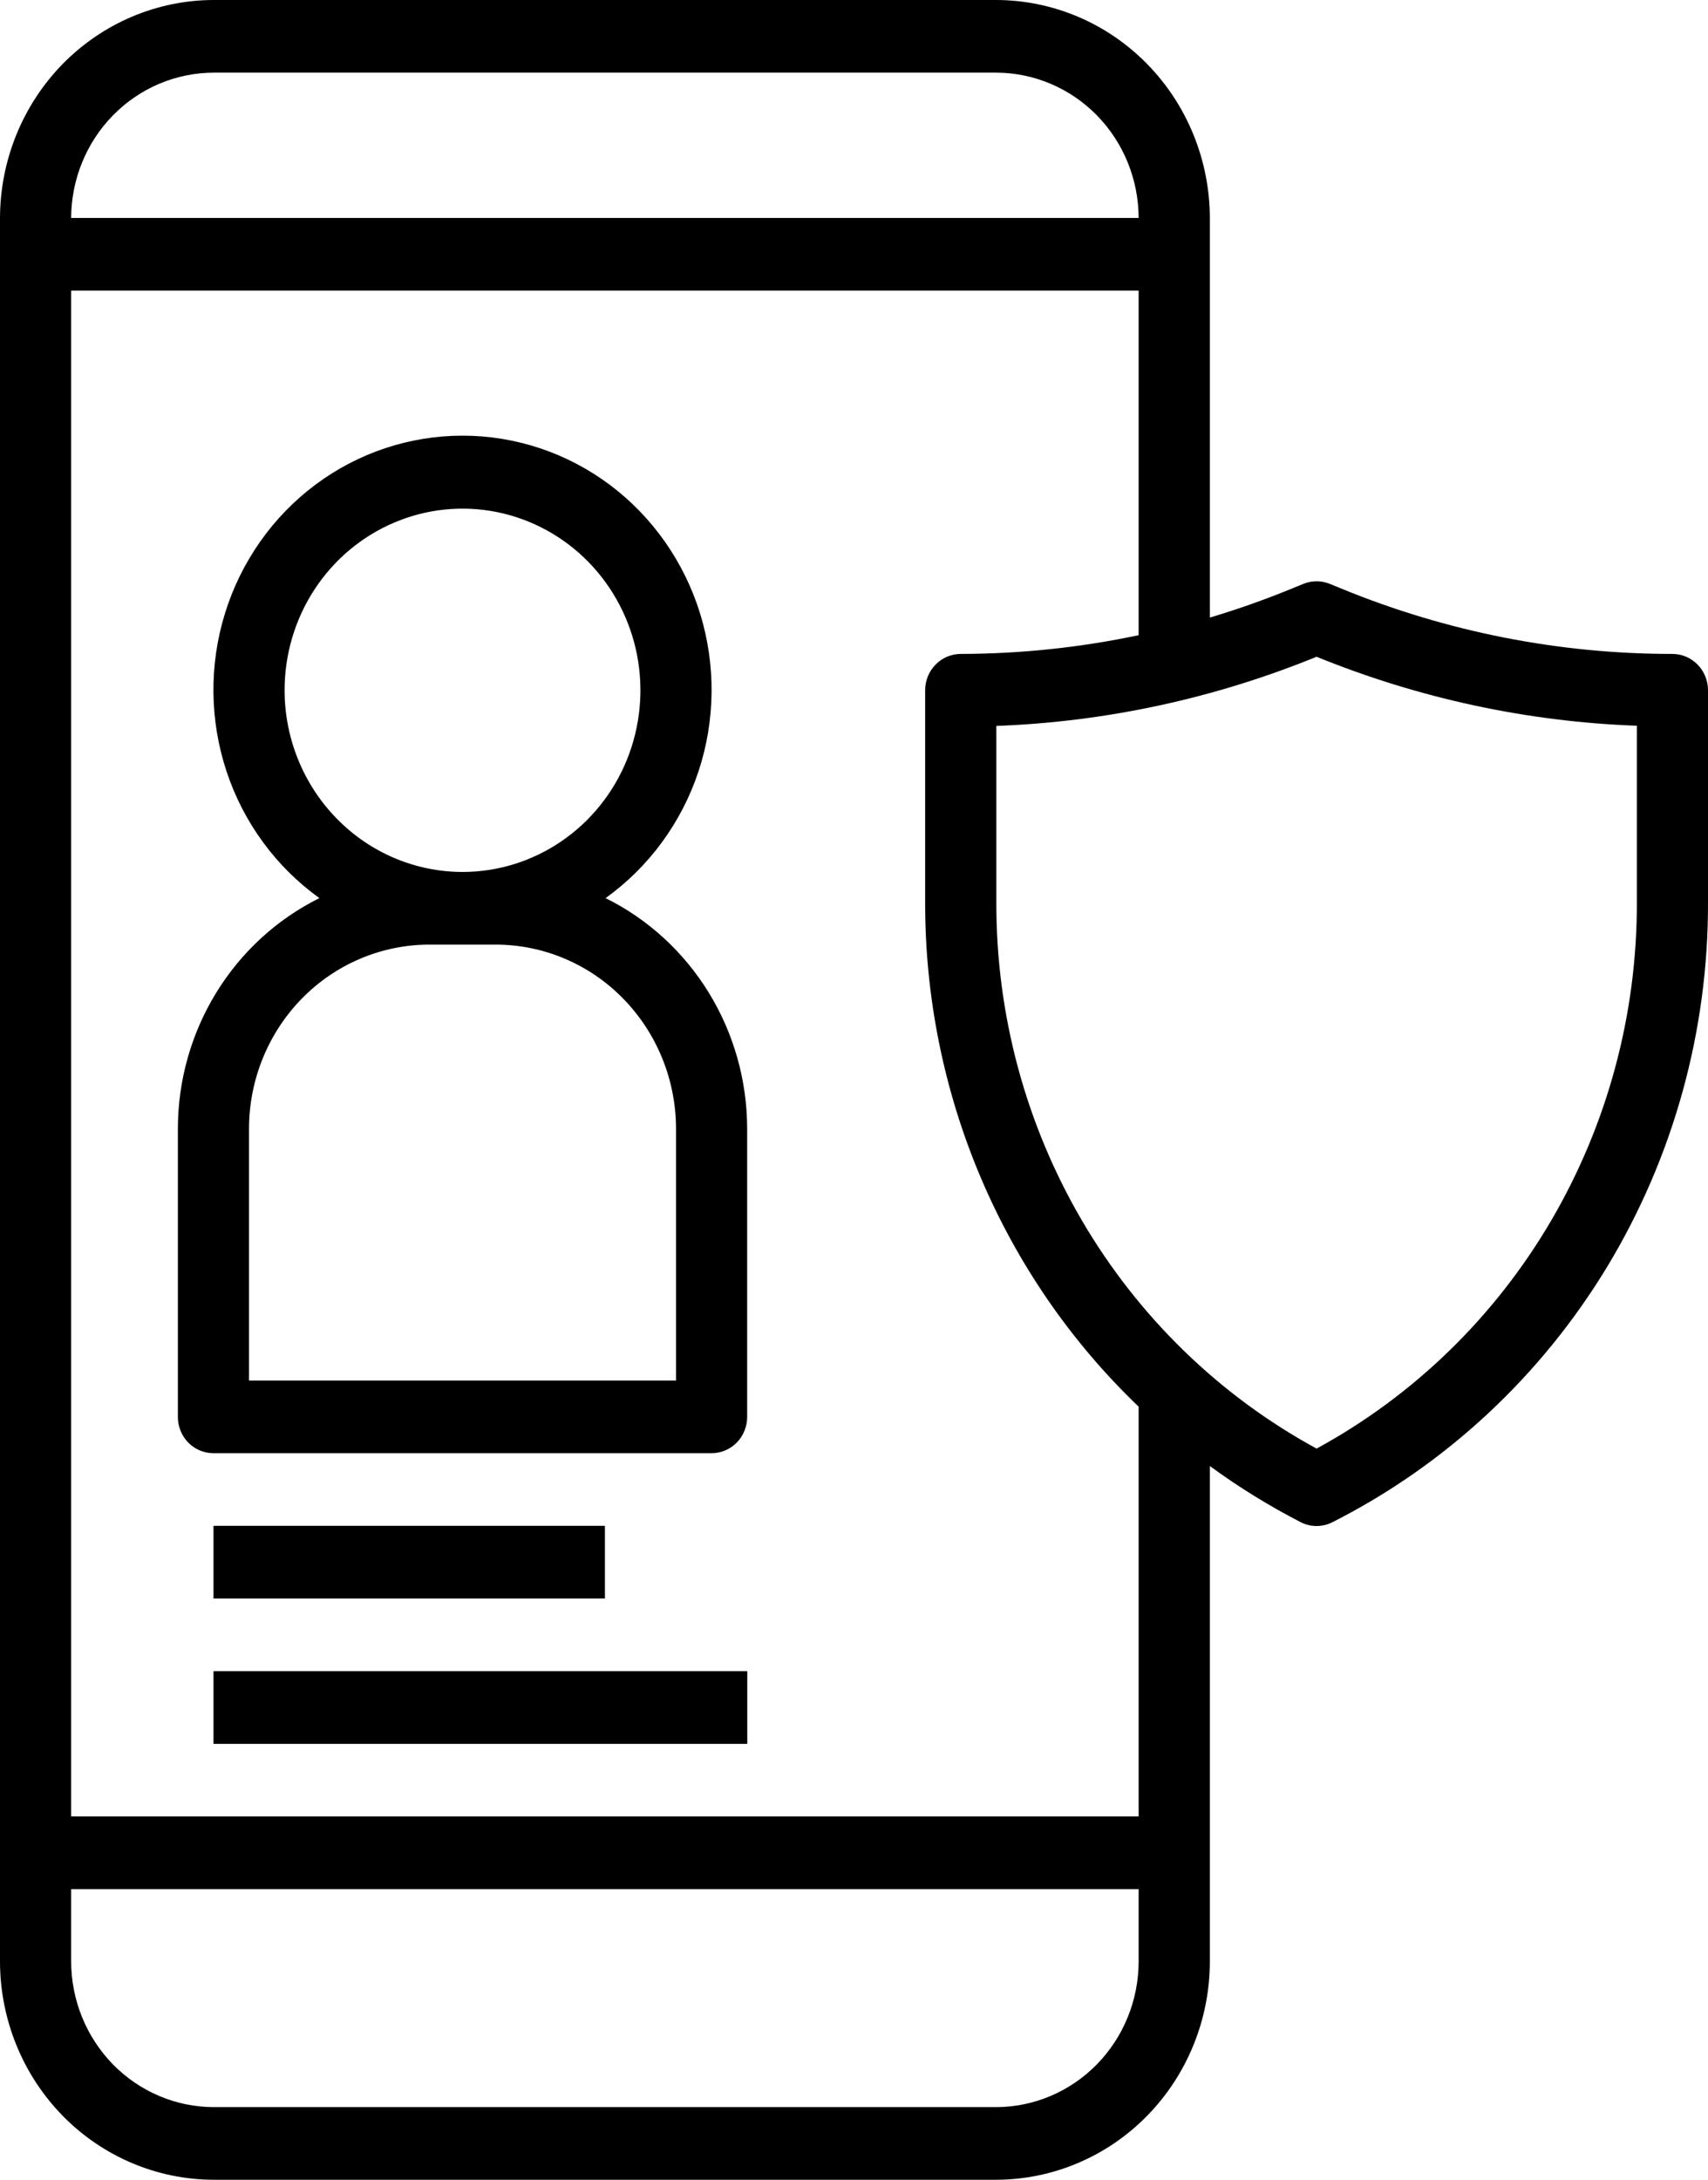 <svg width="29" height="37" viewBox="0 0 29 37" fill="none" xmlns="http://www.w3.org/2000/svg">
<path d="M16.912 0H3.63C2.667 0.001 1.745 0.392 1.064 1.086C0.384 1.781 0.001 2.723 0 3.705V33.295C0.001 34.277 0.384 35.219 1.064 35.914C1.745 36.608 2.667 36.999 3.63 37H16.912C17.874 36.999 18.797 36.608 19.477 35.914C20.158 35.219 20.541 34.277 20.542 33.295V24.885C21.031 25.243 21.547 25.561 22.084 25.838C22.168 25.881 22.26 25.903 22.354 25.903C22.448 25.903 22.54 25.881 22.624 25.838C24.545 24.866 26.16 23.364 27.288 21.503C28.414 19.641 29.008 17.494 29 15.306V11.717C29 11.553 28.936 11.396 28.823 11.281C28.71 11.165 28.556 11.1 28.396 11.1C26.477 11.101 24.576 10.728 22.794 9.999L22.579 9.911C22.435 9.852 22.274 9.852 22.129 9.911L21.914 9.999C21.463 10.183 21.005 10.345 20.542 10.483V3.705C20.541 2.723 20.158 1.781 19.477 1.086C18.797 0.392 17.874 0.001 16.912 0ZM3.63 1.233H16.912C17.553 1.234 18.168 1.494 18.622 1.956C19.076 2.419 19.331 3.046 19.333 3.7H1.208C1.21 3.046 1.466 2.419 1.92 1.956C2.374 1.494 2.989 1.234 3.63 1.233ZM19.333 33.295C19.332 33.95 19.077 34.578 18.623 35.042C18.169 35.505 17.554 35.766 16.912 35.767H3.63C2.988 35.766 2.372 35.505 1.918 35.042C1.465 34.578 1.209 33.95 1.208 33.295V32.067H19.333V33.295ZM19.333 30.833H1.208V4.933H19.333V10.782C18.339 10.992 17.327 11.098 16.312 11.1C16.152 11.1 15.999 11.165 15.885 11.281C15.772 11.396 15.708 11.553 15.708 11.717V15.306C15.704 16.912 16.023 18.502 16.647 19.977C17.271 21.451 18.185 22.779 19.333 23.877V30.833ZM22.354 11.148C24.087 11.854 25.927 12.251 27.792 12.319V15.306C27.798 17.212 27.295 19.083 26.337 20.719C25.379 22.355 24.002 23.692 22.354 24.589C20.706 23.692 19.329 22.355 18.371 20.719C17.413 19.083 16.91 17.212 16.917 15.306V12.322C18.782 12.253 20.621 11.855 22.354 11.148Z" fill="black"/>
<path d="M10.282 15.245C11.018 14.717 11.57 13.965 11.859 13.096C12.147 12.226 12.156 11.286 11.886 10.411C11.615 9.536 11.078 8.772 10.353 8.229C9.628 7.687 8.752 7.395 7.853 7.395C6.954 7.395 6.078 7.687 5.353 8.229C4.628 8.772 4.091 9.536 3.82 10.411C3.549 11.286 3.559 12.226 3.847 13.096C4.135 13.965 4.688 14.717 5.423 15.245C4.704 15.601 4.097 16.158 3.672 16.849C3.247 17.541 3.021 18.341 3.02 19.158V24.051C3.02 24.214 3.083 24.371 3.196 24.487C3.31 24.602 3.463 24.667 3.624 24.667H12.082C12.242 24.667 12.396 24.602 12.509 24.487C12.623 24.371 12.686 24.214 12.686 24.051V19.158C12.685 18.341 12.459 17.541 12.034 16.849C11.609 16.158 11.002 15.601 10.282 15.245ZM4.832 11.717C4.832 11.107 5.009 10.511 5.341 10.004C5.673 9.497 6.145 9.102 6.697 8.869C7.249 8.635 7.856 8.574 8.442 8.693C9.028 8.812 9.566 9.106 9.989 9.537C10.411 9.968 10.699 10.518 10.816 11.116C10.932 11.714 10.872 12.334 10.644 12.897C10.415 13.461 10.028 13.942 9.531 14.281C9.034 14.62 8.45 14.801 7.853 14.801C7.052 14.8 6.284 14.475 5.718 13.896C5.152 13.318 4.833 12.535 4.832 11.717ZM11.478 23.434H4.228V19.158C4.229 18.33 4.552 17.536 5.125 16.95C5.699 16.364 6.477 16.035 7.289 16.034H8.417C9.229 16.035 10.007 16.364 10.58 16.95C11.154 17.536 11.477 18.33 11.478 19.158V23.434Z" fill="black"/>
<path d="M10.271 25.9H3.625V27.134H10.271V25.9Z" fill="black"/>
<path d="M12.688 28.367H3.625V29.601H12.688V28.367Z" fill="black"/>
</svg>
